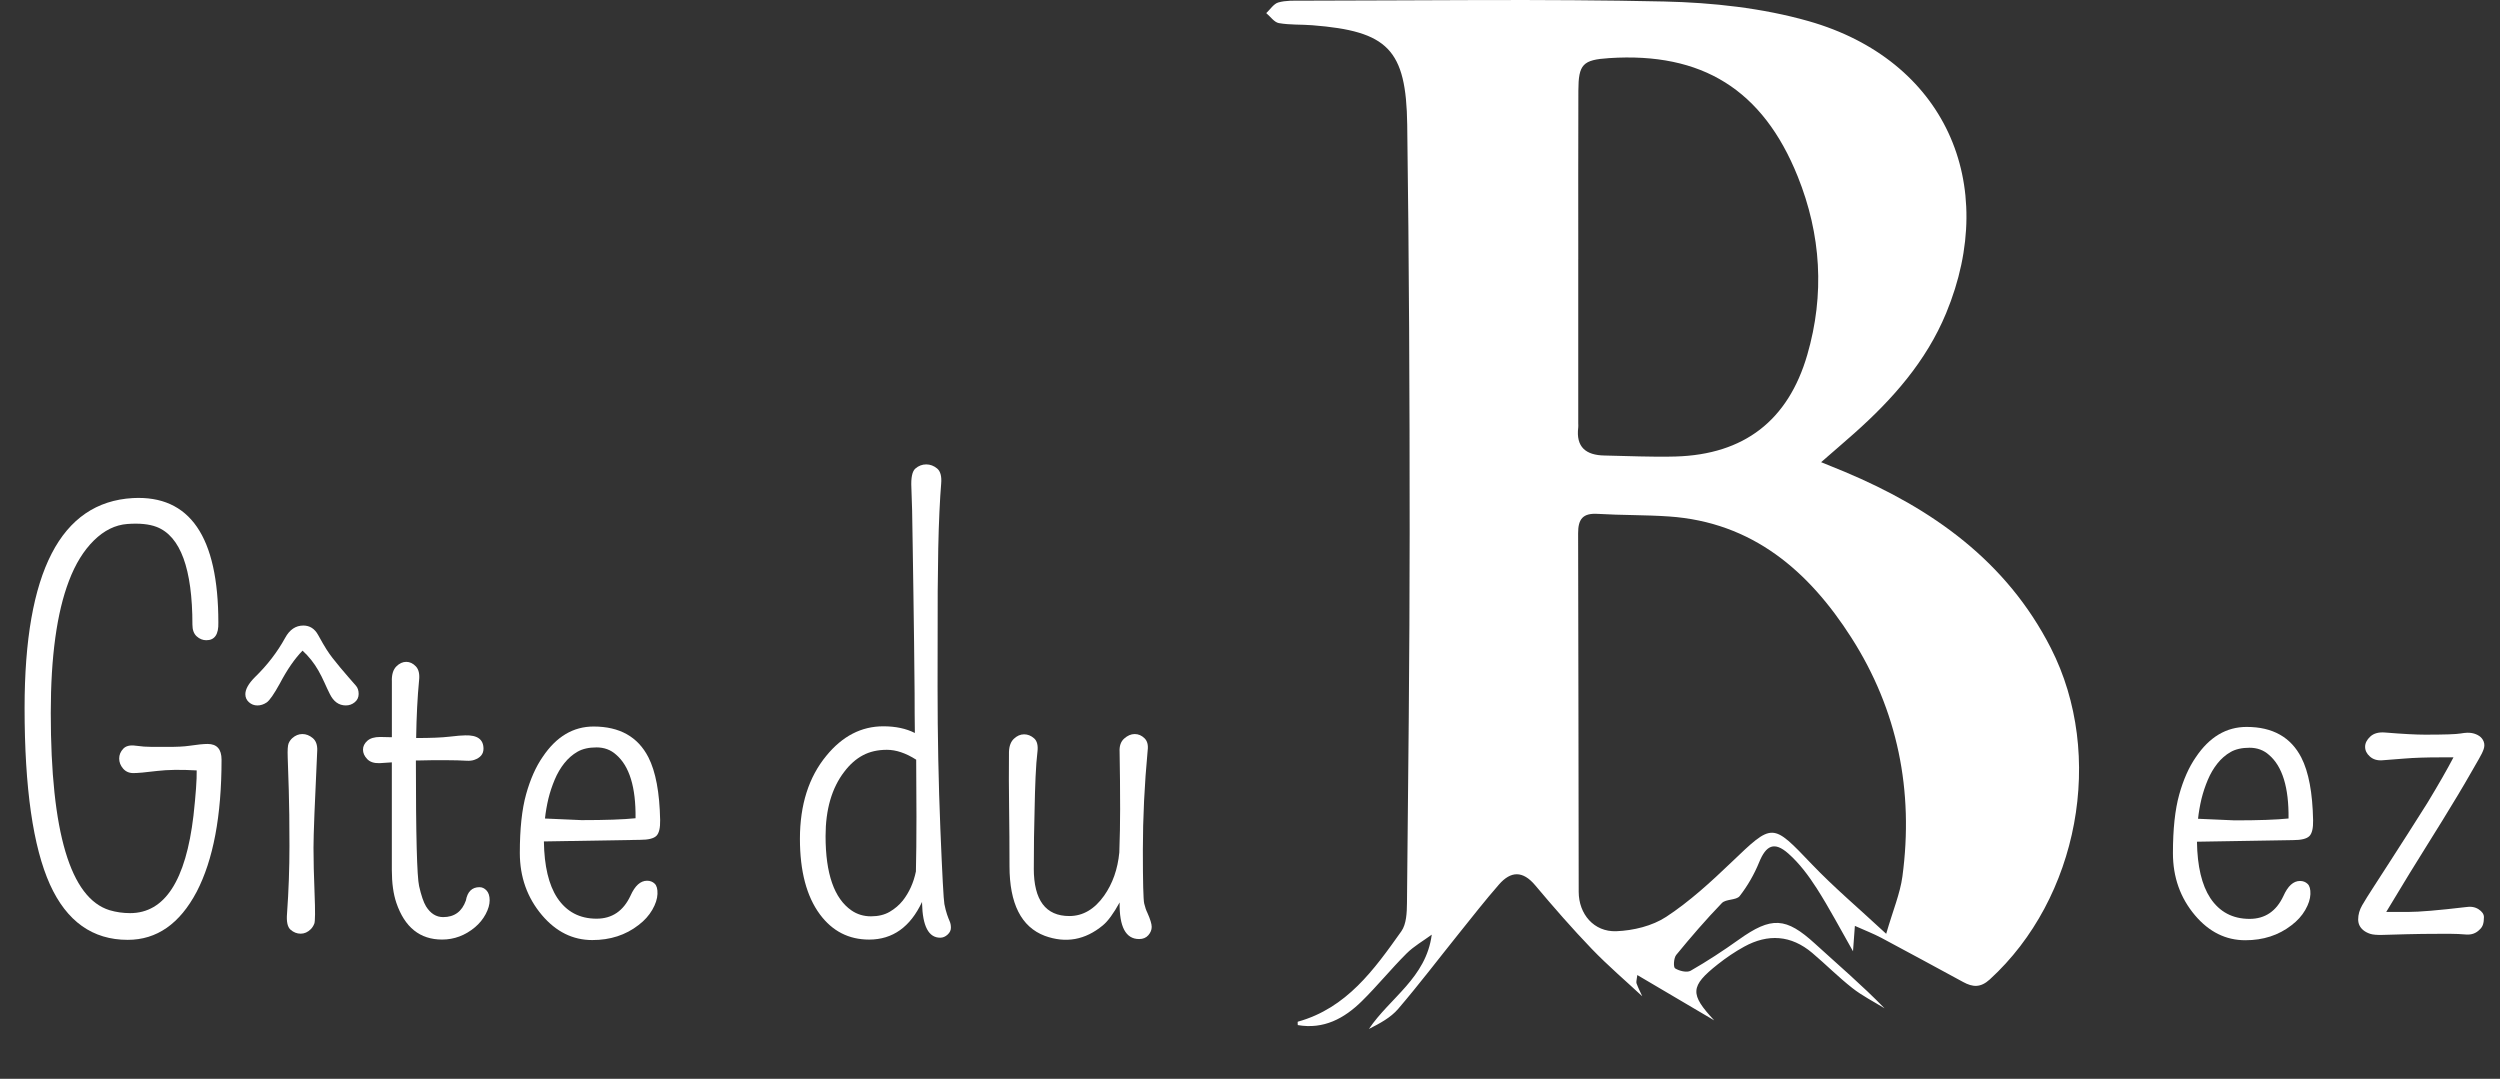<?xml version="1.0" encoding="UTF-8"?><svg id="Calque_1" xmlns="http://www.w3.org/2000/svg" viewBox="0 0 1330.54 574.16"><rect x="0" y="0" width="1330.54" height="574.16" fill="#333333" stroke="none"/><defs><style>.cls-1{fill:#fff;}</style></defs><path class="cls-1" d="M871.4,518.96c-.26,2.46-.72,3.6-.4,4.45.96,2.59,2.23,5.06,3.03,6.82-8.58-7.99-18.18-16.18-26.89-25.23-10.46-10.88-20.39-22.3-30.11-33.86-6.61-7.86-12.98-7.58-19.25-.39-7.38,8.45-14.29,17.31-21.32,26.06-10.77,13.4-21.18,27.12-32.36,40.17-3.96,4.63-9.74,7.7-15.54,10.65,11.15-16.6,30.44-27.19,33.44-50.19-4.52,3.32-9.53,6.14-13.45,10.06-8.2,8.18-15.53,17.23-23.78,25.36-9.34,9.19-20.27,15.1-34.08,12.71,0-.7-.13-1.76.02-1.8,26.03-7.24,40.65-27.76,55.1-48.12,2.71-3.82,2.95-9.95,3-15.03.65-65.7,1.42-131.4,1.43-197.11.01-72.38-.32-144.76-1.3-217.13-.54-40.22-10.4-49.78-50.46-52.94-5.95-.47-12.01-.11-17.85-1.14-2.48-.44-4.49-3.47-6.72-5.32,2.12-1.97,3.95-4.96,6.43-5.67,3.95-1.13,8.33-.95,12.53-.95,64.28-.05,128.58-.99,192.83.44,25.73.58,52.2,3.44,76.85,10.45,72.05,20.5,101.96,86.1,73.19,155.47-10.63,25.63-28.47,45.74-48.87,63.89-5.47,4.86-11.03,9.61-17.65,15.37,4.98,2.03,8.78,3.53,12.54,5.11,46.58,19.57,86.14,47.53,109.73,93.8,29.09,57.08,14.68,133.29-32.49,176.37-4.97,4.54-9.12,4.12-14.13,1.41-14.52-7.84-28.99-15.78-43.56-23.52-4.14-2.2-8.55-3.89-14.12-6.38-.38,5.17-.62,8.47-.99,13.52-6.86-12.02-12.61-23.03-19.28-33.45-4.3-6.72-9.25-13.38-15.19-18.61-7.44-6.55-11.81-4.34-15.5,4.73-2.59,6.36-6.14,12.53-10.34,17.94-1.79,2.3-7.33,1.5-9.48,3.73-8.52,8.82-16.53,18.14-24.31,27.62-1.32,1.61-1.59,6.5-.6,7.12,2.23,1.41,6.29,2.41,8.29,1.27,8.8-5.04,17.32-10.63,25.58-16.52,17.47-12.46,25.13-12.02,40.66,2.17,12.3,11.24,25,22.06,36.97,34.36-5.74-3.55-11.86-6.63-17.13-10.77-7.45-5.84-14.15-12.62-21.39-18.74-11.23-9.48-23.52-10.28-36.22-3.3-4.9,2.69-9.59,5.88-13.98,9.35-14.91,11.79-14.94,15.91-1.94,29.88-13.35-7.87-26.7-15.74-40.91-24.12ZM1003.86,497c3.64-12.59,7.41-21.41,8.64-30.56,6.08-45.5-2.46-88.42-27.19-127.1-22.63-35.41-52.56-61.42-97.07-64.47-12.61-.87-25.29-.61-37.9-1.38-7.9-.49-10.47,2.74-10.44,10.38.22,63.6.14,127.2.31,190.8.03,11.84,8.1,21.38,20.01,20.94,9.03-.34,19.15-2.78,26.57-7.66,12.51-8.21,23.77-18.56,34.64-28.96,22.23-21.25,21.65-21.19,42.91,1.03,11.73,12.27,24.78,23.28,39.54,36.99ZM839.97,137.85c0,29.16,0,58.32,0,87.48,0,.7.08,1.41,0,2.11-1.32,10.55,4.12,14.82,13.94,14.99,12.64.22,25.29.9,37.92.53,36.34-1.07,59.86-19.1,70.03-54.11,9.33-32.13,7.37-64.01-5.1-94.98-18.57-46.14-50.89-66.19-100.38-62.94-13.97.92-16.3,3.2-16.35,17.36-.12,29.86-.04,59.72-.05,89.58Z"/><path class="cls-1" d="M116.21,331.35c.19,6.26-1.94,9.39-6.4,9.39-1.9,0-3.6-.69-5.12-2.06-1.52-1.37-2.28-3.44-2.28-6.19,0-29.78-6.35-47.13-19.06-52.06-3.98-1.52-9.17-2.04-15.58-1.56-6.4.48-12.33,3.39-17.78,8.75-5.45,5.36-9.89,12.54-13.3,21.55-6.45,16.88-9.67,40.3-9.67,70.27,0,63.54,10.43,98.53,31.29,104.98,3.51,1.04,7.16,1.56,10.95,1.56,18.4,0,29.63-17.3,33.71-51.92,1.23-11.19,1.8-19.2,1.71-24.04-8.44-.47-15.46-.38-21.05.29-6.17.76-10.38,1.14-12.66,1.14s-4.1-.8-5.48-2.42c-1.38-1.61-2.06-3.39-2.06-5.33s.71-3.67,2.13-5.19c1.42-1.52,3.63-2.06,6.61-1.64,2.99.43,5.95.64,8.89.64h8.25c4.93,0,8.68-.19,11.24-.57,4.46-.66,7.77-1,9.96-1,4.93,0,7.4,2.8,7.4,8.39,0,29.87-4.41,53.29-13.23,70.27-9.01,17.07-21.24,25.6-36.7,25.6-18.68,0-32.48-9.81-41.39-29.44-9.01-20.01-13.51-51.35-13.51-94.02,0-72.26,19.2-109.48,57.61-111.66,30.34-1.61,45.52,20.48,45.52,66.29Z"/><path class="cls-1" d="M177.16,350.41c1.18,1.52,2.46,3.11,3.84,4.76,1.37,1.66,2.89,3.44,4.55,5.33,1.66,1.9,2.96,3.39,3.91,4.48.95,1.09,1.42,2.54,1.42,4.34s-.69,3.27-2.06,4.41c-1.38,1.14-2.96,1.71-4.77,1.71-3.7,0-6.54-2.04-8.53-6.12-.95-1.9-1.9-3.91-2.84-6.04-.95-2.13-2.04-4.29-3.27-6.47-2.28-3.98-5.07-7.49-8.39-10.53-4.17,4.27-8.2,10.1-12.09,17.5-3.13,5.69-5.48,9.06-7.04,10.1-1.56,1.04-3.2,1.57-4.91,1.57s-3.2-.57-4.48-1.71c-1.28-1.14-1.92-2.56-1.92-4.27,0-2.65,1.71-5.69,5.12-9.1,6.54-6.35,11.9-13.32,16.07-20.91,2.37-4.36,5.59-6.54,9.67-6.54,3.41,0,6.05,1.68,7.89,5.05,1.85,3.37,3.32,5.9,4.41,7.61,1.09,1.71,2.23,3.32,3.41,4.84ZM168.84,399.34c-1.33,27.88-1.99,45.14-1.99,51.78s.19,14.75.57,24.32c.38,9.58.33,14.96-.14,16.14-.48,1.19-1.09,2.16-1.85,2.92-1.61,1.61-3.41,2.42-5.4,2.42s-3.79-.71-5.41-2.13c-1.61-1.42-2.23-4.31-1.85-8.68.85-11.85,1.28-23.83,1.28-35.92s-.12-21.98-.36-29.66c-.24-7.68-.43-13.49-.57-17.42-.14-3.93.02-6.45.5-7.54.47-1.09,1.14-2.01,1.99-2.77,1.61-1.42,3.39-2.13,5.33-2.13s3.77.71,5.48,2.13c1.71,1.42,2.51,3.6,2.42,6.54Z"/><path class="cls-1" d="M208.53,362.07c0-3.32.8-5.78,2.42-7.4,1.61-1.61,3.36-2.42,5.26-2.42s3.6.81,5.12,2.42c1.52,1.61,2.08,4.08,1.71,7.4-.85,8.82-1.38,19.06-1.56,30.72,7.77,0,13.66-.24,17.64-.71,3.98-.47,6.83-.71,8.53-.71,6.45-.19,9.67,2.18,9.67,7.11,0,2.84-1.66,4.84-4.98,5.97-1.14.38-2.47.52-3.98.43-1.52-.09-3.15-.17-4.91-.21-1.76-.05-3.48-.07-5.19-.07h-8.46c-2.7,0-5.1.05-7.18.14h-1.28v.43c0,39.26.57,61.4,1.71,66.43,1.14,5.03,2.37,8.63,3.7,10.81,2.37,3.79,5.41,5.69,9.1,5.69,5.97,0,10-2.94,12.09-8.82.85-4.74,3.27-7.11,7.25-7.11,1.42,0,2.68.59,3.77,1.78,1.09,1.19,1.64,2.92,1.64,5.19s-.71,4.74-2.13,7.4c-1.42,2.66-3.32,4.98-5.69,6.97-5.22,4.36-11.05,6.54-17.5,6.54-11.76,0-19.87-6.49-24.32-19.49-1.61-4.74-2.42-10.57-2.42-17.5v-57.32c-1.99.09-4.17.24-6.54.43-2.94.09-5.15-.64-6.61-2.21-1.47-1.56-2.2-3.22-2.2-4.98s.76-3.32,2.28-4.69c1.52-1.37,3.79-2.06,6.83-2.06l6.26.14v-30.3Z"/><path class="cls-1" d="M289.47,447.84c.19,13.09,2.56,23.09,7.11,30.01,4.93,7.4,11.9,11.09,20.91,11.09,8.25,0,14.27-4.08,18.07-12.23,2.37-5.31,5.31-7.97,8.82-7.97,1.61,0,2.96.52,4.05,1.56,1.09,1.04,1.59,2.87,1.49,5.48-.09,2.61-1.02,5.43-2.77,8.46-1.76,3.04-4.2,5.74-7.33,8.11-6.83,5.31-15.03,7.97-24.61,7.97-10.34,0-19.25-4.41-26.74-13.23-7.87-9.29-11.81-20.34-11.81-33.14s1.11-23.21,3.34-31.22c2.23-8.01,5.19-14.67,8.89-19.99,7.21-10.71,16.22-16.07,27.03-16.07,13.84,0,23.56,5.46,29.16,16.36,3.89,7.59,5.97,18.73,6.26,33.43.09,4.17-.57,6.97-1.99,8.39s-4.32,2.13-8.68,2.13l-51.21.85ZM338.25,435.47c.19-16.5-3.27-27.78-10.38-33.85-2.84-2.56-6.31-3.84-10.38-3.84s-7.45.76-10.1,2.28c-2.66,1.52-5,3.56-7.04,6.12-2.04,2.56-3.75,5.48-5.12,8.75-1.38,3.27-2.49,6.62-3.34,10.03-.85,3.61-1.47,7.16-1.85,10.67l19.49.85c12.71,0,22.28-.33,28.73-1Z"/><path class="cls-1" d="M499.35,292.09c-.14,7.11-.24,14.63-.29,22.55-.05,7.92-.07,24.89-.07,50.92s.5,51.26,1.49,75.67c1,24.42,1.71,37.72,2.13,39.9.43,2.18.9,4.03,1.42,5.55.52,1.52,1,2.75,1.42,3.7.43.95.64,2.09.64,3.41s-.59,2.54-1.78,3.63c-1.19,1.09-2.49,1.64-3.91,1.64-6.17,0-9.39-6.12-9.67-18.35v-.71c-6.26,13.37-15.65,20.06-28.16,20.06-10.81,0-19.54-4.46-26.17-13.37-7.11-9.58-10.67-23-10.67-40.25,0-18.11,4.69-32.86,14.08-44.24,8.53-10.43,18.63-15.65,30.3-15.65,6.54,0,12.14,1.19,16.79,3.56-.1-6.83-.14-13.89-.14-21.19-.1-9.1-.19-18.18-.28-27.24-.1-9.05-.21-17.85-.36-26.39-.14-8.53-.26-16.55-.36-24.04-.19-15.65-.43-26.17-.71-31.58s.43-8.84,2.13-10.31c1.71-1.47,3.63-2.2,5.76-2.2s4.08.74,5.83,2.2c1.75,1.47,2.46,4.15,2.13,8.04-.33,3.89-.64,8.87-.92,14.94-.28,6.07-.5,12.66-.64,19.77ZM487.75,434.33l-.14-30.01c-5.5-3.51-10.69-5.26-15.58-5.26s-9.15.97-12.8,2.92c-3.65,1.94-6.95,4.86-9.89,8.75-6.64,8.63-9.96,20.06-9.96,34.28,0,20.01,4.6,33.19,13.8,39.54,3.03,2.09,6.49,3.13,10.38,3.13s7.21-.8,9.96-2.42c2.75-1.61,5.07-3.6,6.97-5.97,3.41-4.36,5.74-9.53,6.97-15.5.19-7.77.29-17.59.29-29.44Z"/><path class="cls-1" d="M550.2,462.21c0,16.88,6.31,25.32,18.92,25.32,7.21,0,13.37-3.6,18.49-10.81,4.55-6.45,7.25-14.13,8.11-23.04.29-8.34.43-16.02.43-23.04,0-10.05-.09-20.2-.28-30.44-.19-3.13.62-5.5,2.42-7.11,1.8-1.61,3.67-2.42,5.62-2.42s3.67.74,5.19,2.21c1.52,1.47,2.08,3.63,1.71,6.47-1.71,18.3-2.56,35.97-2.56,52.99s.24,26.53.71,28.52c.47,1.99,1.04,3.65,1.71,4.98,1.52,3.41,2.28,5.9,2.28,7.47s-.59,3.04-1.78,4.41c-1.19,1.37-2.82,2.06-4.91,2.06-7.11,0-10.58-6.49-10.38-19.49-3.22,5.88-6.21,9.96-8.96,12.23-9.39,7.77-19.68,9.62-30.87,5.55-12.52-4.74-18.78-17.12-18.78-37.12,0-10.43-.07-20.72-.21-30.87-.14-10.15-.17-20.1-.07-29.87.09-3.13.97-5.48,2.63-7.04,1.66-1.56,3.46-2.35,5.41-2.35s3.72.71,5.33,2.13c1.61,1.42,2.2,3.84,1.78,7.25s-.76,7.87-1,13.37c-.24,5.5-.4,11.14-.5,16.93-.28,9.67-.43,20.25-.43,31.72Z"/><path class="cls-1" d="M1169.26,447.98c.19,13.07,2.56,23.07,7.1,29.98,4.92,7.39,11.89,11.08,20.89,11.08,8.24,0,14.25-4.07,18.04-12.22,2.37-5.3,5.3-7.96,8.81-7.96,1.61,0,2.96.52,4.05,1.56,1.09,1.04,1.58,2.87,1.49,5.47-.1,2.61-1.02,5.42-2.77,8.46-1.75,3.03-4.19,5.73-7.32,8.1-6.82,5.3-15.01,7.96-24.58,7.96-10.33,0-19.23-4.4-26.71-13.21-7.86-9.28-11.79-20.32-11.79-33.11s1.11-23.18,3.34-31.19c2.22-8,5.19-14.66,8.88-19.96,7.2-10.7,16.2-16.06,27-16.06,13.83,0,23.54,5.45,29.13,16.34,3.88,7.58,5.97,18.71,6.25,33.39.09,4.17-.57,6.96-1.99,8.38-1.42,1.42-4.31,2.13-8.67,2.13l-51.15.85ZM1218,435.62c.19-16.48-3.27-27.75-10.37-33.82-2.84-2.56-6.3-3.84-10.37-3.84s-7.44.76-10.09,2.27c-2.65,1.52-5,3.55-7.03,6.11-2.04,2.56-3.74,5.47-5.12,8.74-1.38,3.27-2.49,6.61-3.34,10.02-.85,3.6-1.47,7.15-1.85,10.66l19.47.85c12.69,0,22.26-.33,28.7-1Z"/><path class="cls-1" d="M1319.52,391.71c1.09.76,1.87,1.75,2.34,2.98.47,1.23.47,2.56,0,3.98-.47,1.42-1.35,3.22-2.63,5.4-1.28,2.18-2.82,4.86-4.62,8.03-1.8,3.17-3.98,6.89-6.54,11.15s-5.28,8.74-8.17,13.43c-2.89,4.69-5.85,9.45-8.88,14.28-3.03,4.83-5.97,9.57-8.81,14.21-5.31,8.72-9.38,15.44-12.22,20.18h11.79c5.78,0,15.91-.85,30.41-2.56,2.75-.47,5.07-.09,6.96,1.14,1.89,1.23,2.84,2.63,2.84,4.19s-.17,2.87-.5,3.91c-.33,1.04-.92,1.94-1.78,2.7-1.9,1.99-4.31,2.86-7.25,2.63-2.94-.24-5.54-.36-7.82-.36h-7.1c-5.59,0-11.11.07-16.55.21-5.45.14-9.71.26-12.79.36-3.08.09-5.33-.1-6.75-.57s-2.61-1.09-3.55-1.85c-1.9-1.51-2.84-3.46-2.84-5.83,0-2.56.71-5.07,2.13-7.53,1.42-2.46,3.46-5.73,6.11-9.8,2.65-4.07,5.54-8.55,8.67-13.43,3.13-4.88,6.39-9.97,9.8-15.27,3.41-5.3,6.77-10.61,10.09-15.91,5.97-9.85,10.61-17.95,13.92-24.3h-7.1c-7.48,0-13.83.21-19.04.64-5.21.43-9.14.74-11.79.92-2.65.19-4.83-.47-6.54-1.99-1.71-1.51-2.56-3.24-2.56-5.19s.92-3.76,2.77-5.47c1.85-1.71,4.48-2.42,7.89-2.13,9.28.76,16.39,1.14,21.31,1.14,10.23,0,16.55-.21,18.97-.64,2.42-.43,4.38-.5,5.9-.21,1.51.28,2.82.81,3.91,1.56Z"/></svg>